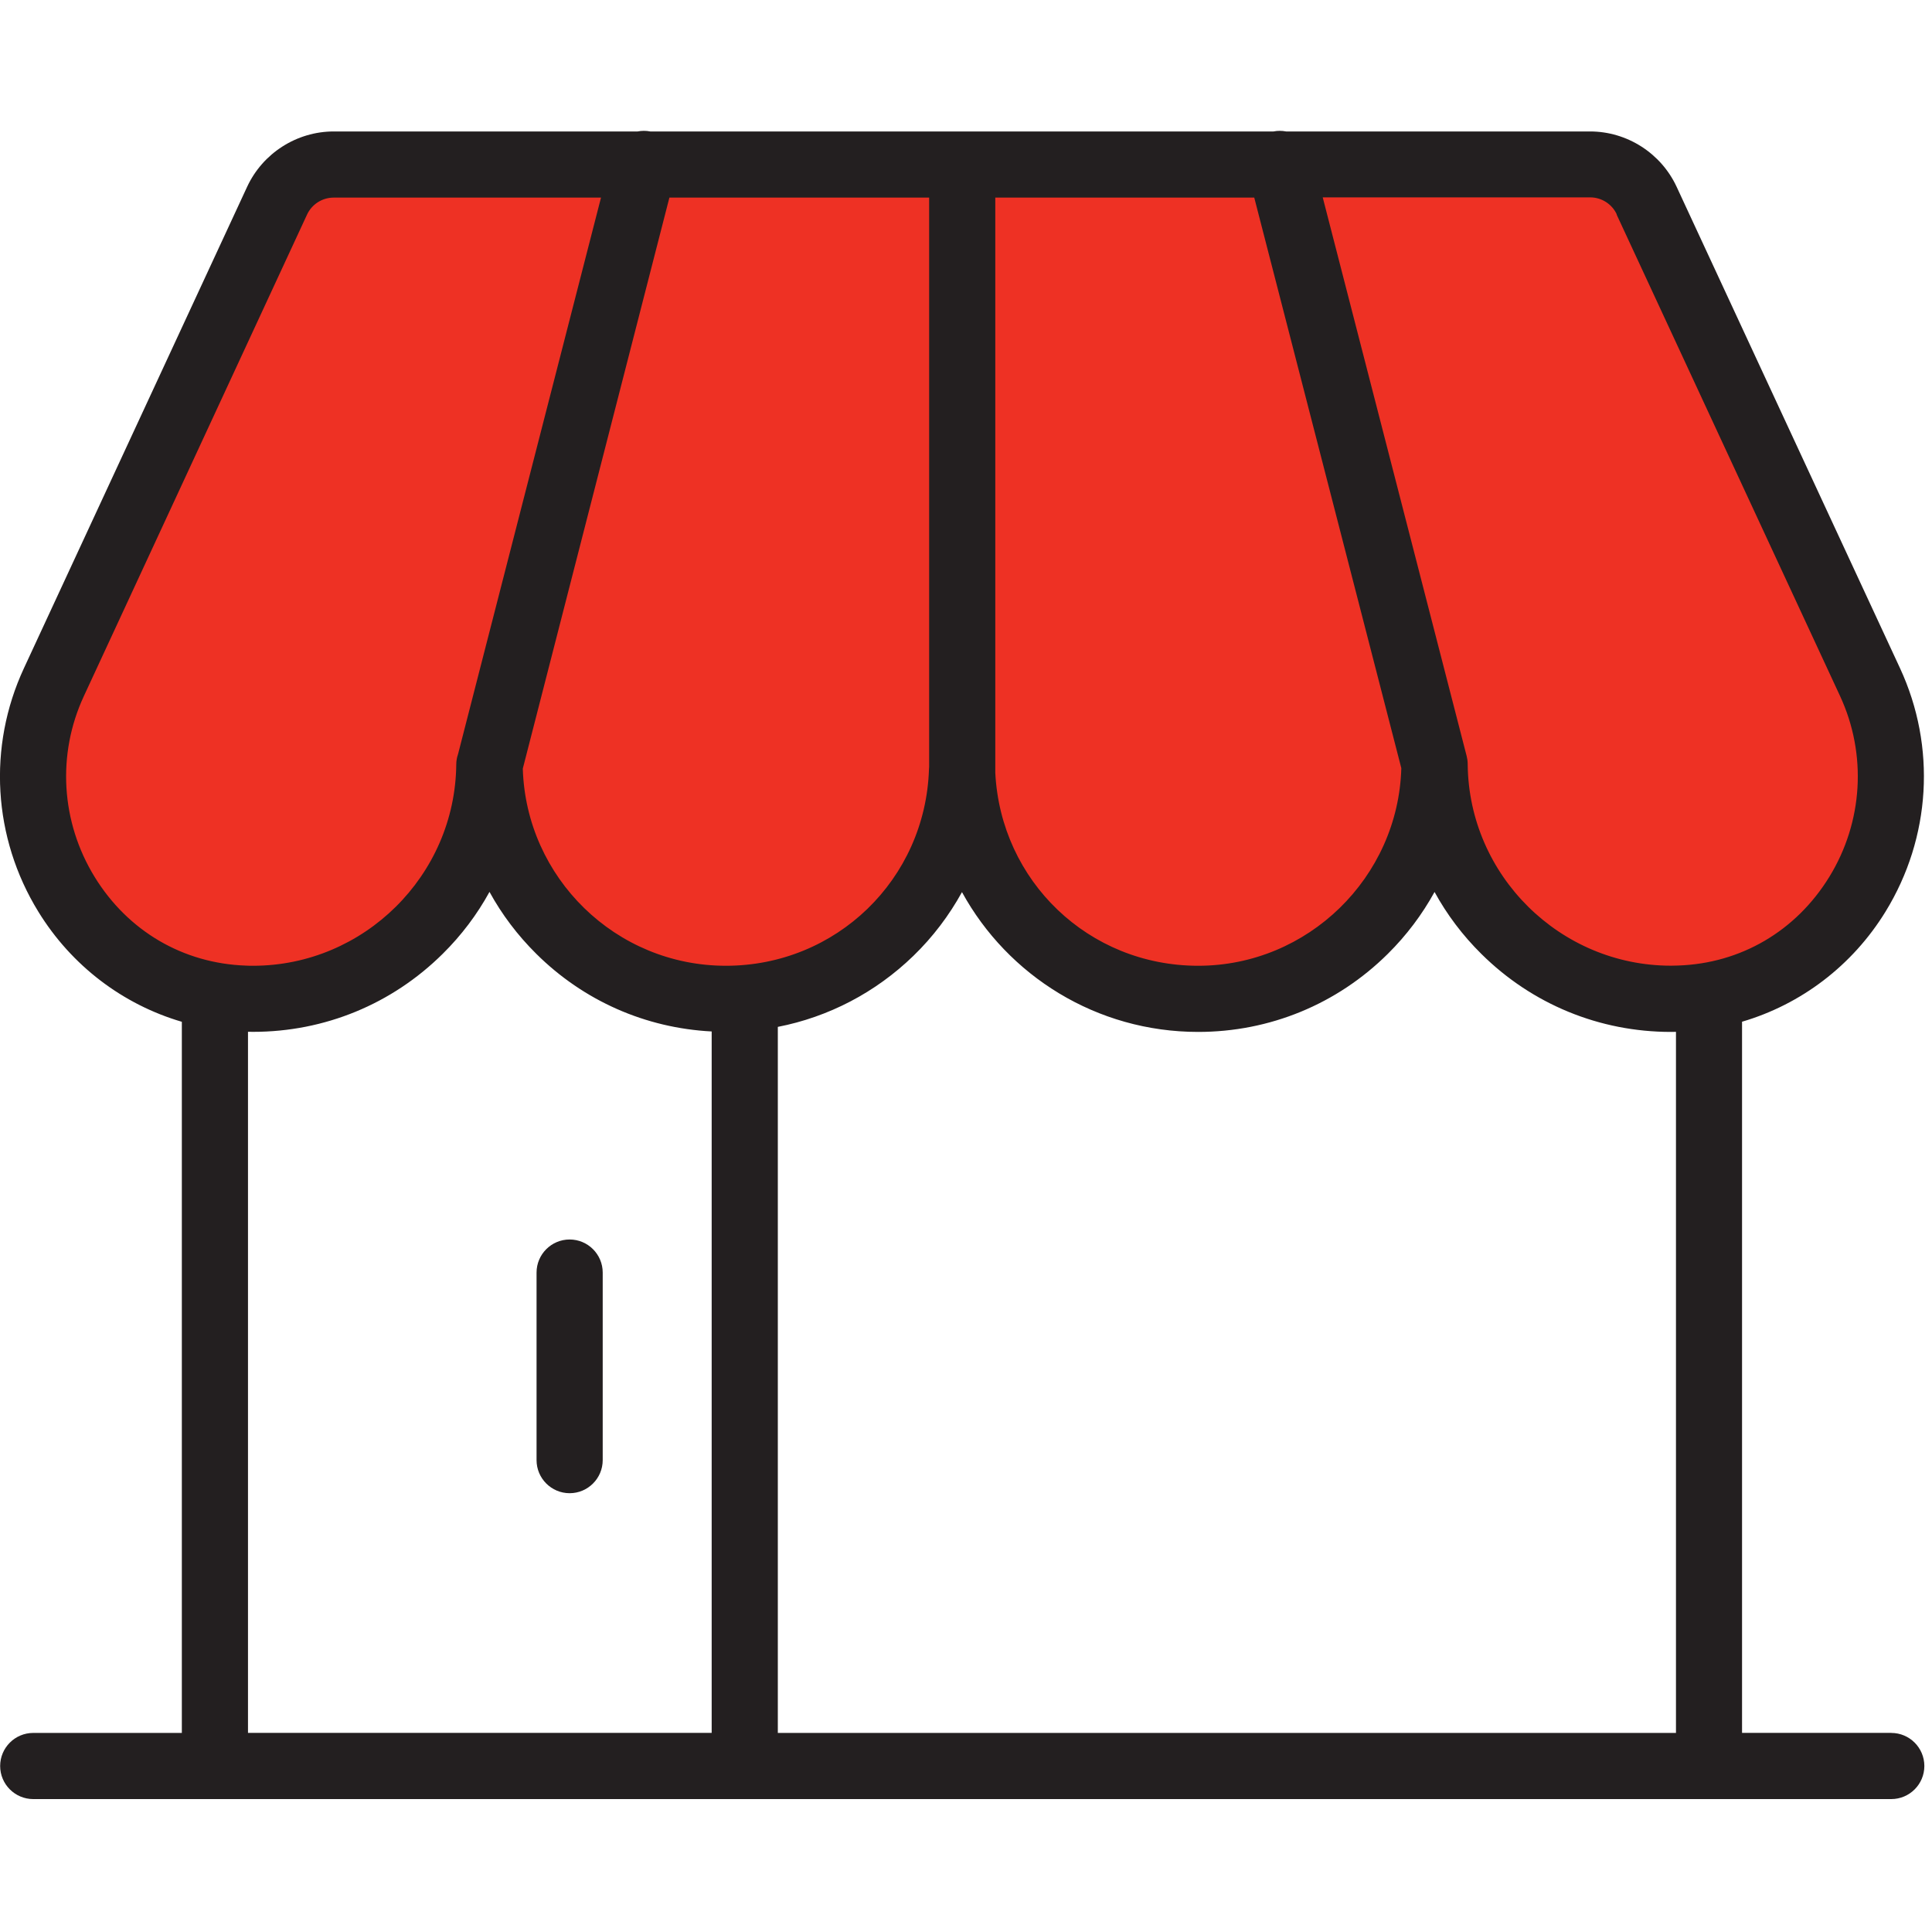 <?xml version="1.0" encoding="UTF-8"?>
<svg id="Layer_1" data-name="Layer 1" xmlns="http://www.w3.org/2000/svg" viewBox="0 0 250 250">
  <defs>
    <style>
      .cls-1 {
        fill: #ee3124;
      }

      .cls-2 {
        fill: #231f20;
      }
    </style>
  </defs>
  <polygon class="cls-1" points="240.4 86.5 211 23 138 21 40.39 21 32.09 32.44 4 96 4 104.22 10 120 22.95 128.78 36 130 49.39 122.89 62.09 107.71 73.71 120.79 88.04 128.78 99.38 128.78 116 120 125 108.29 139.48 125 155.06 128.78 174.93 122.89 184 111 193 117 210.1 130 228.69 128.78 244 110 240.4 86.5"/>
  <g>
    <path class="cls-2" d="m73.71,193.22c2.36,0,4.28-1.92,4.28-4.28v-24.27c0-2.36-1.92-4.28-4.28-4.28s-4.28,1.92-4.28,4.28v24.27c0,2.36,1.92,4.28,4.28,4.28Z"/>
    <path class="cls-2" d="m244.72,224.23h-19.3v-92.02c7.63-2.24,14.27-7.25,18.57-14.25,5.88-9.57,6.58-21.34,1.87-31.5l-28.91-62.3c-2.02-4.34-6.41-7.15-11.2-7.15h-39.33c-.53-.1-1.08-.11-1.63,0h-80.65c-.55-.11-1.11-.1-1.63,0h-39.32c-4.79,0-9.19,2.81-11.21,7.16L3.09,86.48c-4.71,10.15-4.01,21.93,1.87,31.49,4.3,7,10.94,12.01,18.57,14.25v92.02H4.3c-2.36,0-4.28,1.92-4.28,4.28s1.92,4.28,4.28,4.28h240.43c2.36,0,4.28-1.92,4.28-4.28s-1.92-4.28-4.28-4.28ZM32.75,133.52c9.25,0,17.96-3.58,24.53-10.09,2.43-2.4,4.46-5.1,6.06-8.02,1.6,2.92,3.63,5.61,6.06,8.02,6.13,6.08,14.13,9.6,22.69,10.04v90.76h-60v-90.72c.22,0,.44.01.66.01ZM86.61,25.57h33.62v73.66c0,.1-.02.2-.02.3-.46,14.27-12.01,25.44-26.28,25.44s-25.86-11.4-26.28-25.51l18.97-73.89Zm75.69,0l19.03,73.83c-.4,14.14-12.09,25.57-26.28,25.57s-25.56-10.97-26.26-24.98V25.57h33.51Zm-61.66,107.31c6.57-1.28,12.65-4.44,17.55-9.19,2.53-2.45,4.63-5.24,6.29-8.25,5.93,10.82,17.41,18.09,30.56,18.09,9.25,0,17.96-3.58,24.53-10.09,2.43-2.4,4.46-5.11,6.06-8.02,1.6,2.92,3.63,5.62,6.06,8.02,6.57,6.51,15.28,10.09,24.53,10.09.22,0,.43,0,.65-.01v90.72h-116.22v-91.36ZM209.19,27.76l28.91,62.3c3.5,7.55,2.98,16.3-1.39,23.41-4.31,7.01-11.45,11.2-19.58,11.47-.3.01-.6.02-.91.02-14.35,0-26.15-11.68-26.3-26.03,0-.02,0-.04,0-.07,0-.08,0-.16-.01-.25,0-.07-.01-.13-.02-.2,0-.07-.02-.13-.03-.2-.01-.08-.03-.17-.05-.25,0-.02,0-.04-.01-.07l-18.64-72.35h34.61c1.47,0,2.82.86,3.44,2.2ZM12.25,113.48c-4.37-7.11-4.9-15.86-1.4-23.4l28.88-62.31c.62-1.34,1.97-2.2,3.44-2.2h34.6l-18.5,72.02c-.15.42-.23.88-.23,1.35-.15,14.35-11.95,26.03-26.3,26.03-.31,0-.61,0-.91-.02-8.13-.28-15.27-4.46-19.58-11.47Z"/>
  </g>
</svg>